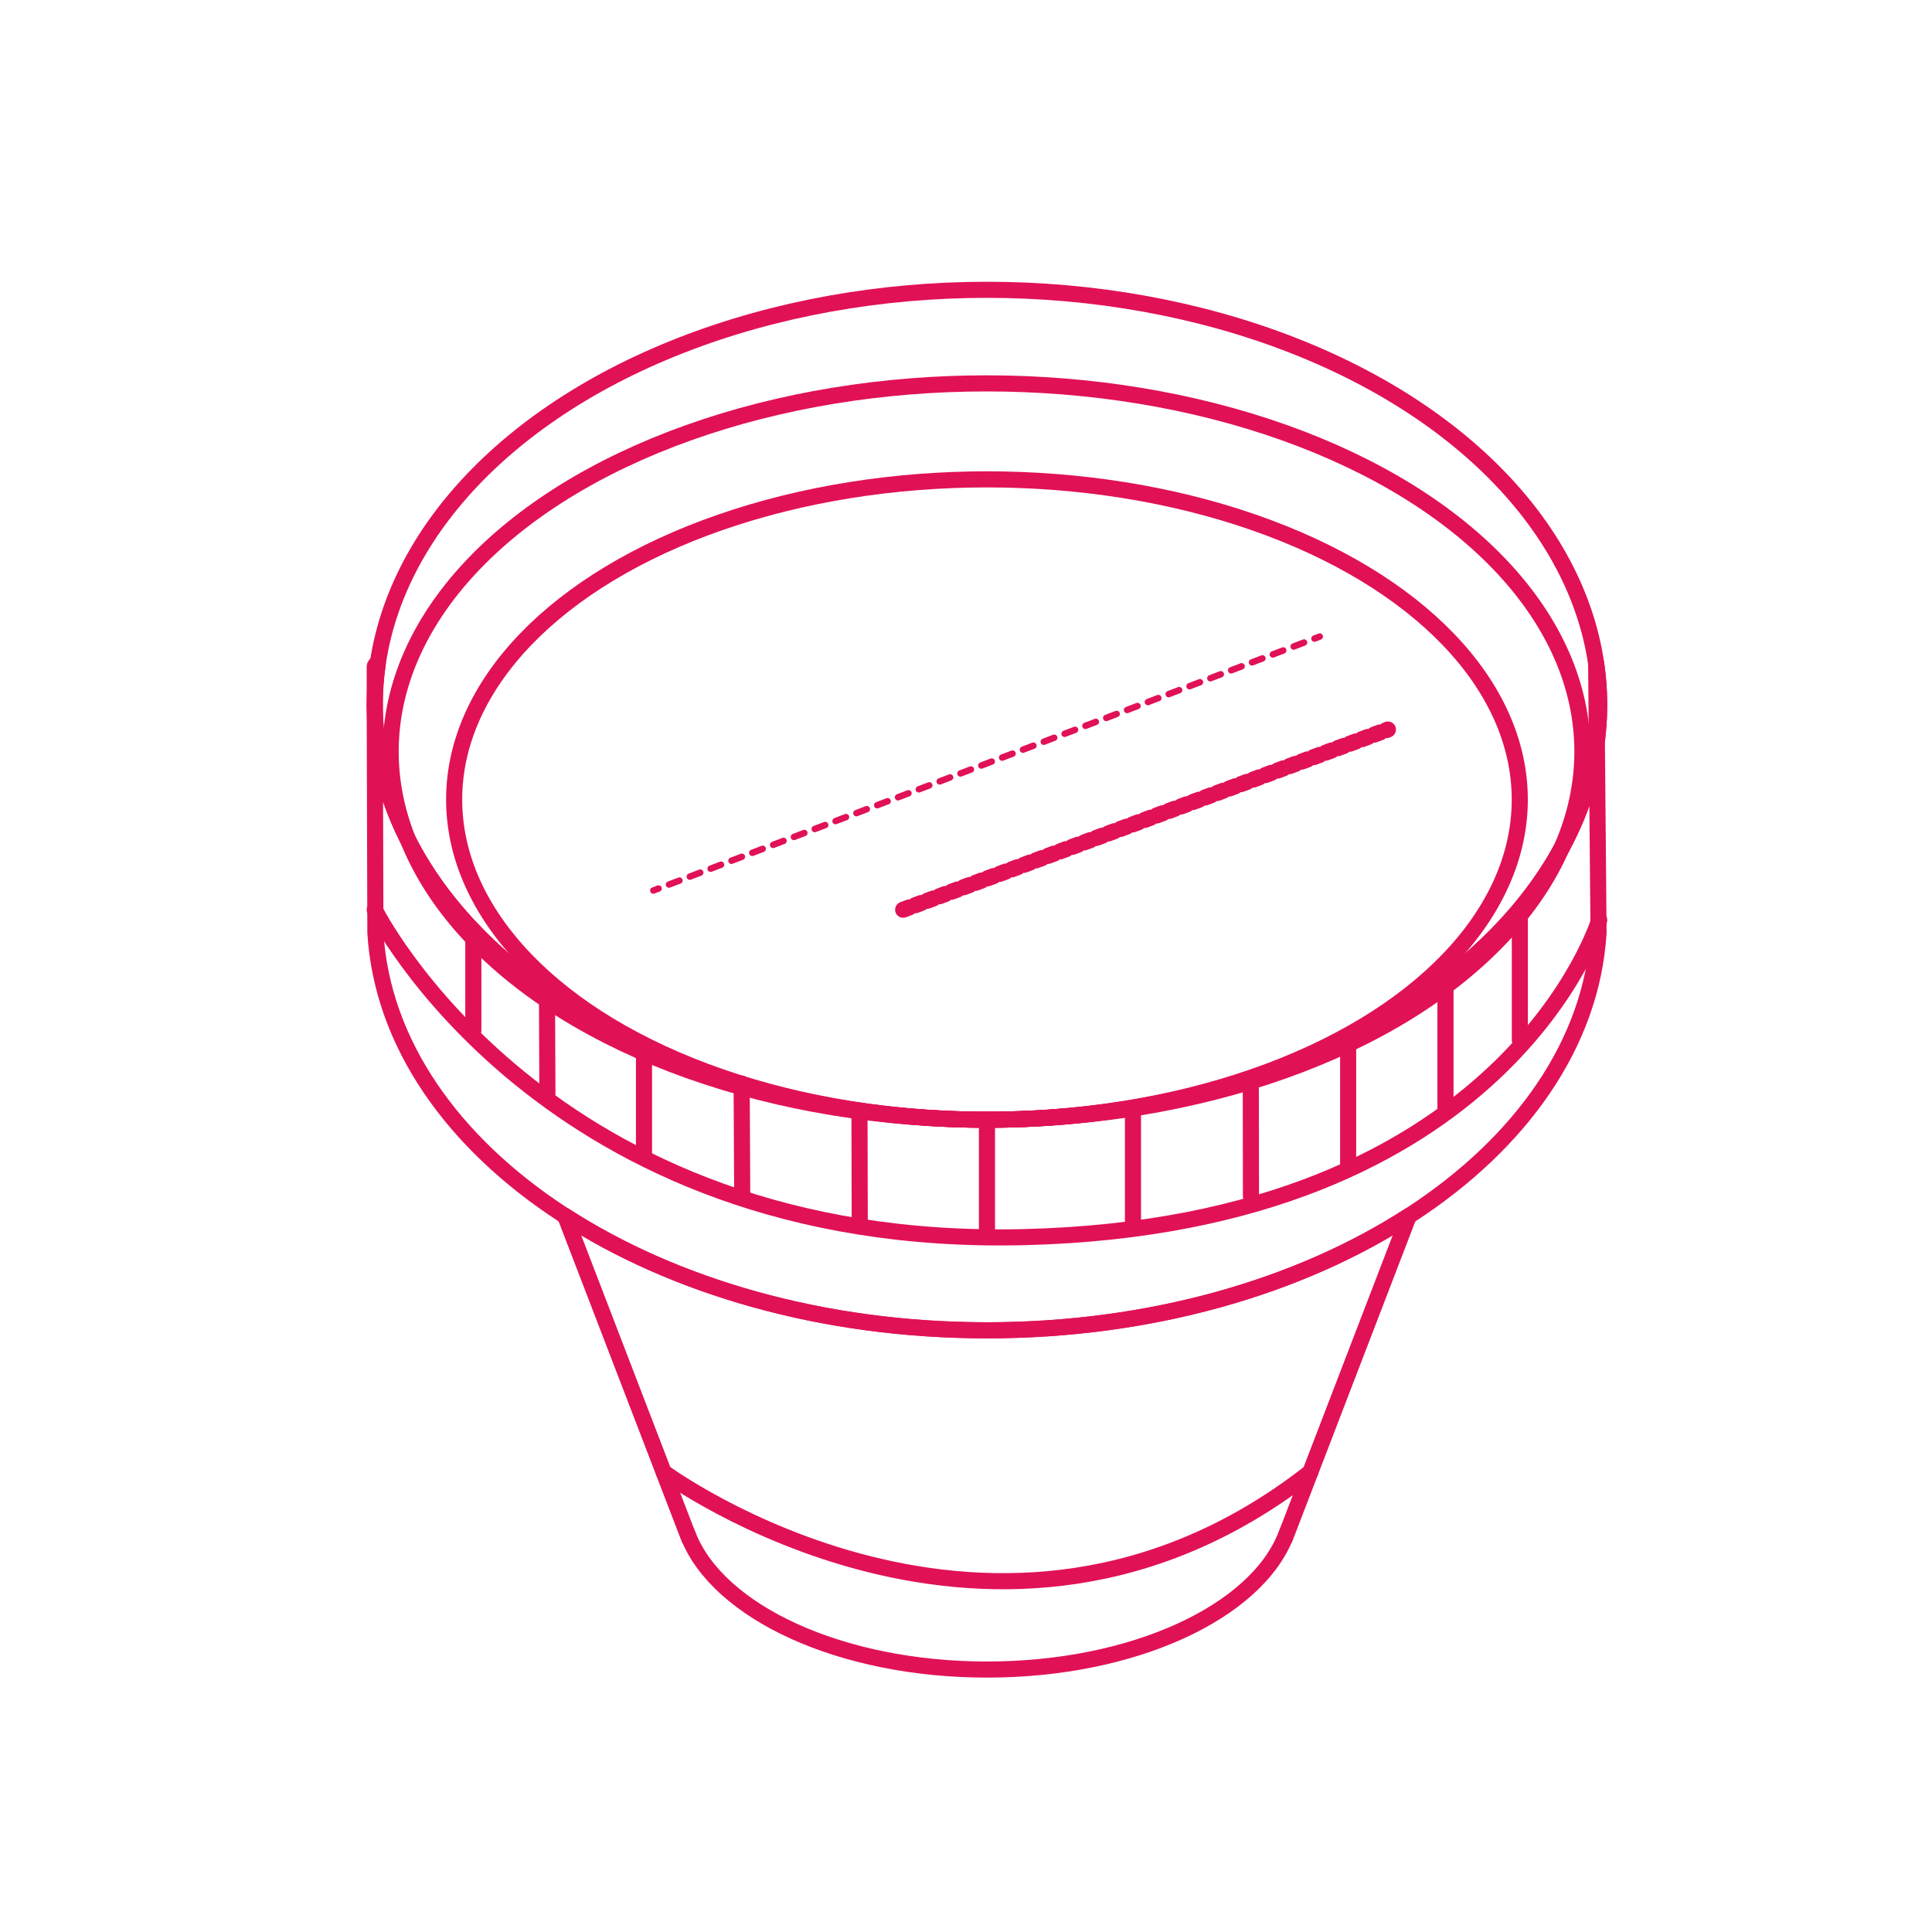 <?xml version="1.0" encoding="UTF-8"?>
<svg id="Layer_1" data-name="Layer 1" xmlns="http://www.w3.org/2000/svg" viewBox="0 0 1200 1200">
  <defs>
    <style>
      .cls-1, .cls-2, .cls-3, .cls-4 {
        stroke-linejoin: round;
      }

      .cls-1, .cls-2, .cls-3, .cls-4, .cls-5 {
        fill: none;
        stroke: #e11156;
        stroke-linecap: round;
      }

      .cls-1, .cls-3 {
        stroke-width: 4px;
      }

      .cls-2, .cls-4, .cls-5 {
        stroke-width: 10px;
      }

      .cls-3 {
        stroke-dasharray: 6.92 6.92;
      }

      .cls-4 {
        stroke-dasharray: 4;
      }
    </style>
  </defs>
  <ellipse class="cls-5" cx="613.02" cy="437.75" rx="380.26" ry="257.75"/>
  <ellipse class="cls-5" cx="612.75" cy="466.81" rx="370.11" ry="228.69"/>
  <ellipse class="cls-5" cx="613.02" cy="496.62" rx="330.94" ry="198.88"/>
  <g>
    <path class="cls-2" d="M234.62,412.29c-1.03,0-1.86.83-1.86,1.86v23.59c0-8.59.65-17.08,1.86-25.46h0Z"/>
    <path class="cls-2" d="M233.16,579.36c8.39,137.32,175.21,246.92,379.86,246.92s371.47-109.6,379.86-246.92l-1.46-167.06c1.21,8.38,1.86,16.86,1.86,25.46,0,142.35-170.25,257.75-380.26,257.75s-380.26-115.4-380.26-257.75l.4,141.6Z"/>
  </g>
  <path class="cls-5" d="M232.76,565.04s105.01,210.97,404.13,203.34c299.12-7.64,356.4-196.97,356.4-196.97"/>
  <line class="cls-5" x1="613.02" y1="695.5" x2="613.02" y2="768.37"/>
  <g>
    <line class="cls-5" x1="703.71" y1="688.59" x2="703.71" y2="761.45"/>
    <line class="cls-5" x1="776.9" y1="676.58" x2="777" y2="743"/>
    <line class="cls-5" x1="837.36" y1="652.15" x2="837.36" y2="725.02"/>
    <line class="cls-5" x1="897.82" y1="615.72" x2="897.82" y2="688.59"/>
    <line class="cls-5" x1="944" y1="569" x2="944" y2="646"/>
  </g>
  <g>
    <line class="cls-5" x1="533.84" y1="691.49" x2="534" y2="759"/>
    <line class="cls-5" x1="460.65" y1="673.02" x2="461" y2="741"/>
    <line class="cls-5" x1="400" y1="654" x2="400" y2="716"/>
    <line class="cls-5" x1="339.73" y1="612.15" x2="340" y2="680"/>
    <line class="cls-5" x1="294" y1="578" x2="294" y2="640"/>
  </g>
  <g>
    <line class="cls-1" x1="405.79" y1="553.12" x2="409.06" y2="551.87"/>
    <line class="cls-3" x1="415.53" y1="549.41" x2="813.2" y2="397.86"/>
    <line class="cls-1" x1="816.44" y1="396.63" x2="819.71" y2="395.38"/>
  </g>
  <line class="cls-4" x1="560.97" y1="565.04" x2="862.05" y2="453.13"/>
  <path class="cls-5" d="M613.02,826.27c-101.56,0-193.77-27.01-261.95-70.98h-.03l75.63,196.73c.1.27.21.53.31.79l.29.75h.06c18.58,47.69,94.61,83.43,185.7,83.43s167.13-35.74,185.7-83.43h.06l.29-.74c.1-.27.21-.54.31-.81l75.61-196.72h-.02c-68.19,43.97-160.4,70.98-261.95,70.98Z"/>
  <path class="cls-5" d="M412.2,914.39s206.61,152.4,401.65,0"/>
</svg>
